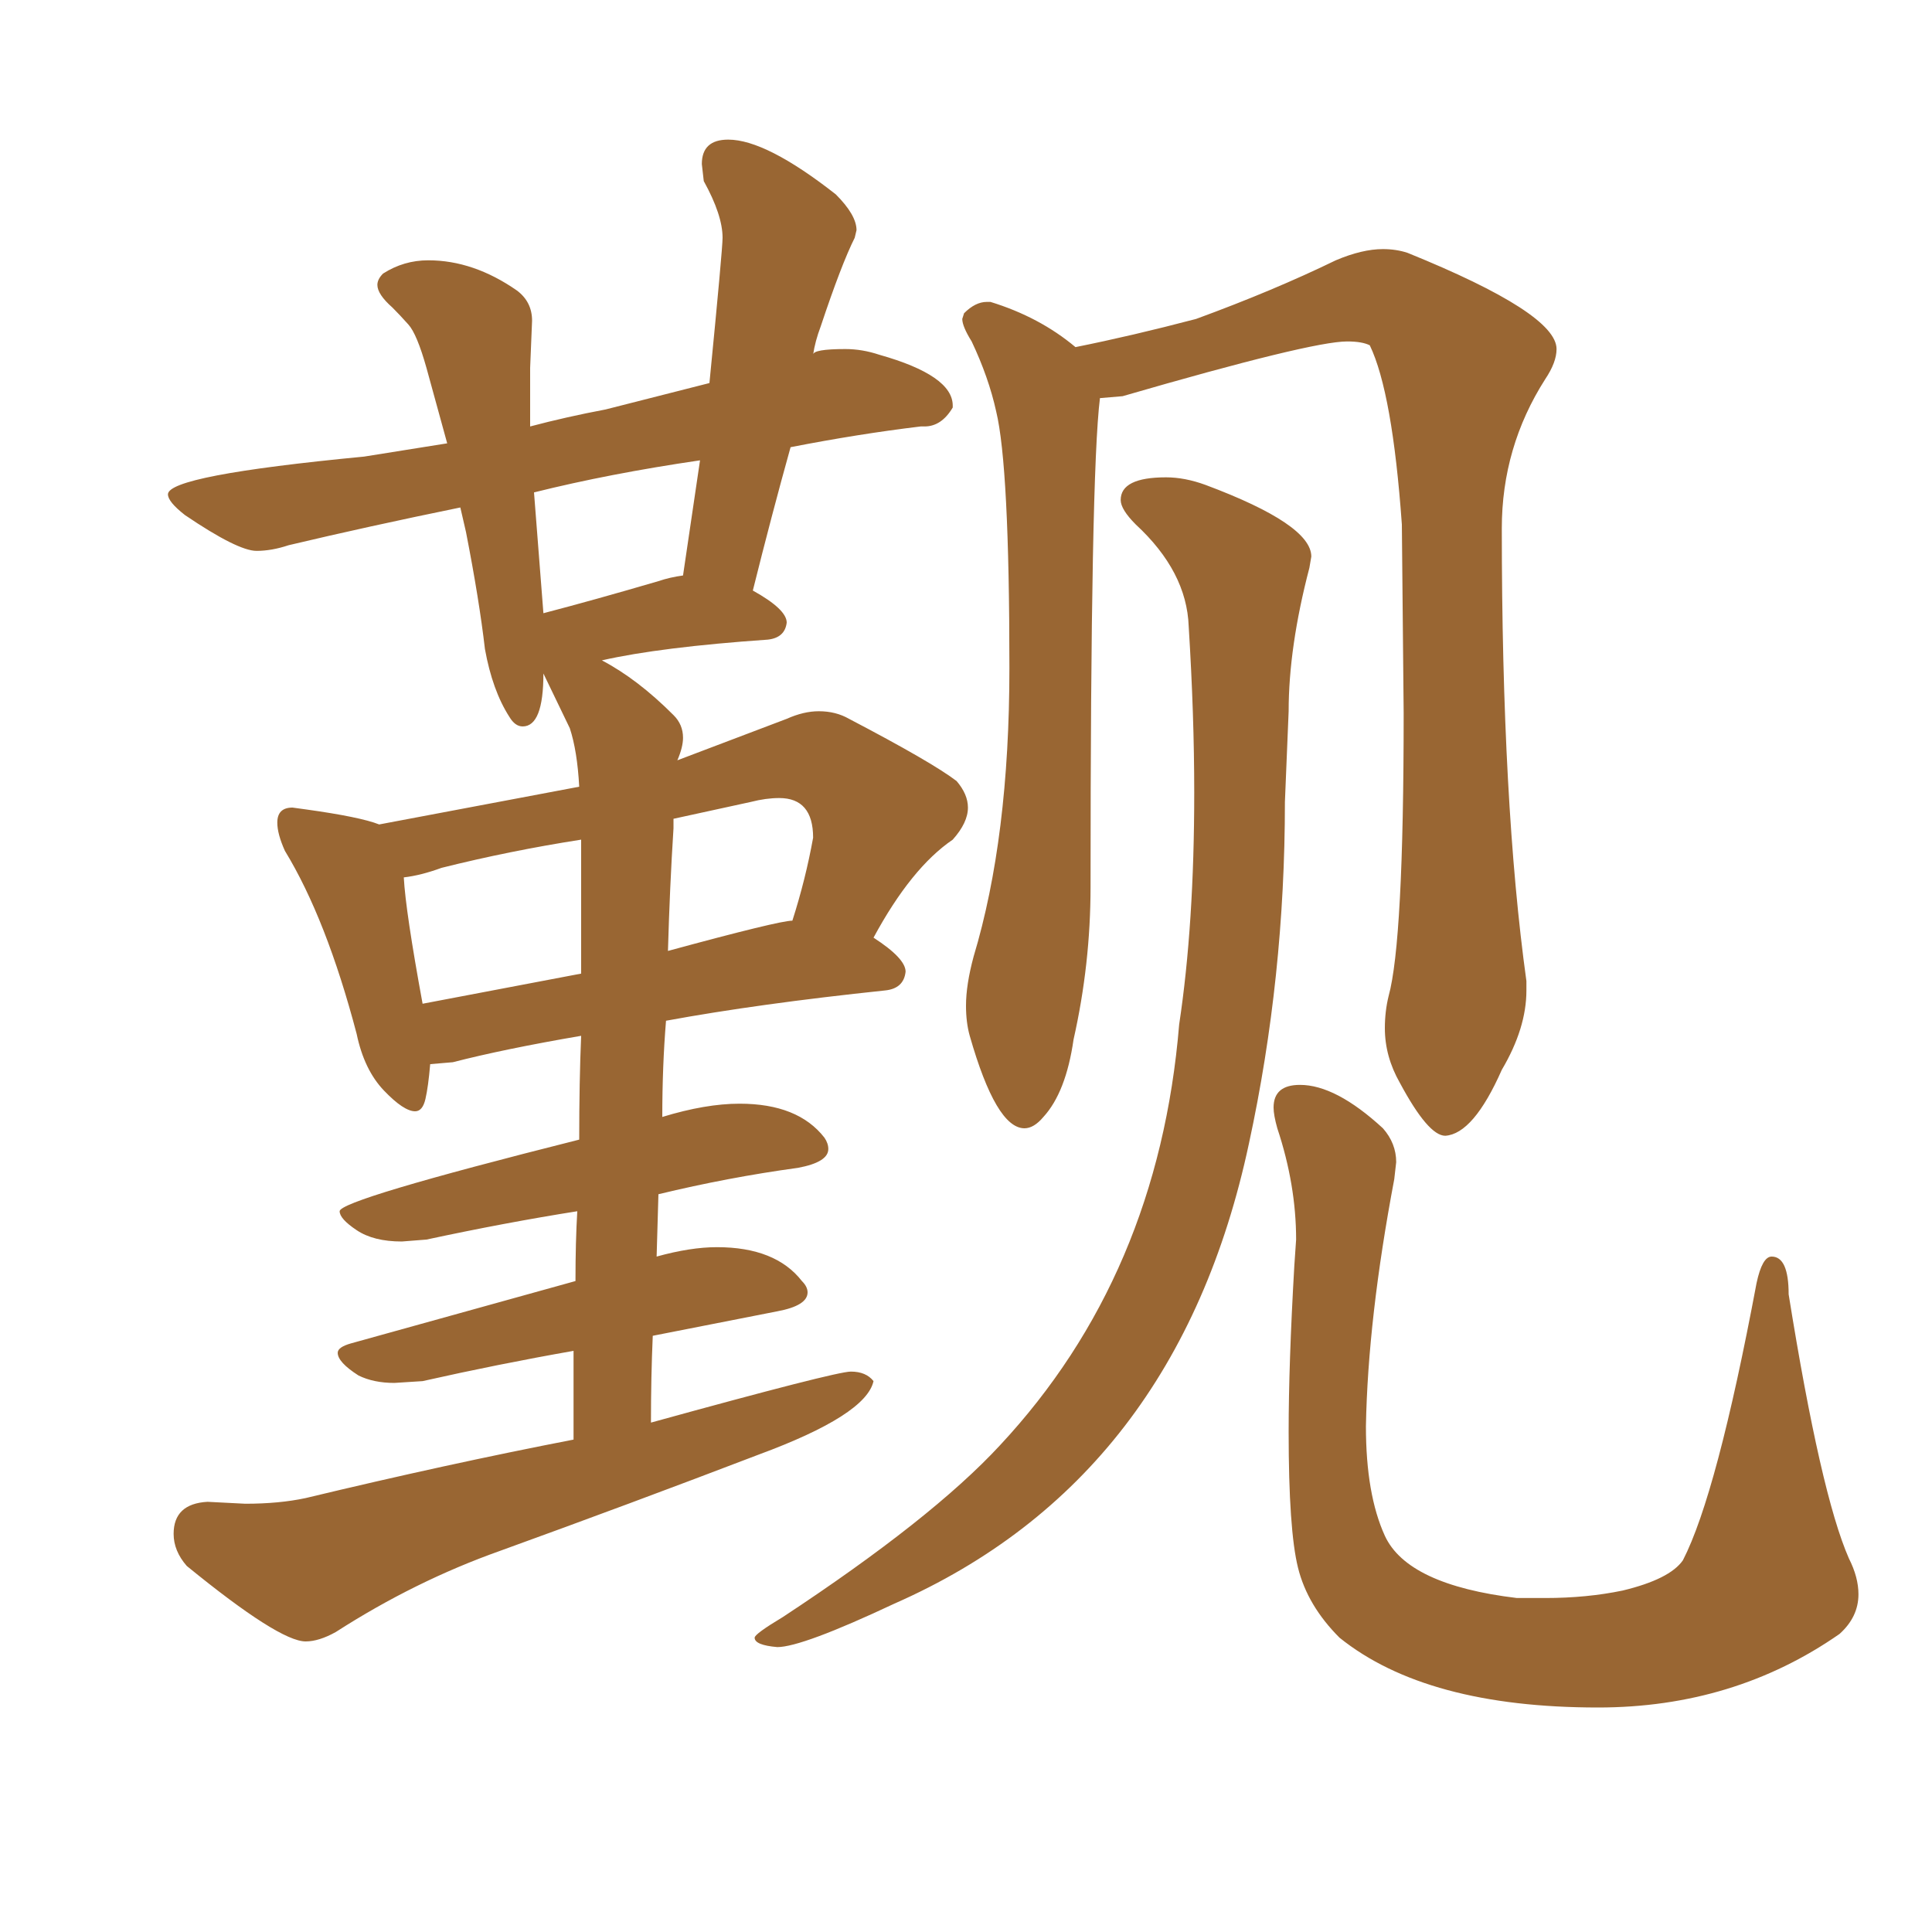 <svg xmlns="http://www.w3.org/2000/svg" xmlns:xlink="http://www.w3.org/1999/xlink" width="150" height="150"><path fill="#996633" padding="10" d="M23.73 127.44L23.73 127.44Q24.76 127.44 26.07 126.71L26.07 126.71Q32.23 122.75 38.82 120.41L38.82 120.41Q48.93 116.75 58.89 112.94L58.89 112.94Q67.24 109.86 67.82 107.23L67.82 107.23Q67.24 106.49 66.06 106.49L66.06 106.49Q64.89 106.49 50.54 110.45L50.54 110.45Q50.54 106.93 50.68 103.71L50.68 103.71L60.35 101.81Q62.70 101.37 62.70 100.34L62.70 100.34Q62.70 99.90 62.26 99.46L62.26 99.46Q60.21 96.83 55.66 96.83L55.66 96.83Q53.61 96.83 50.98 97.56L50.98 97.56L51.12 92.72Q56.54 91.41 61.96 90.67L61.96 90.67Q64.31 90.23 64.31 89.21L64.31 89.21Q64.31 88.77 64.01 88.33L64.01 88.33Q61.96 85.69 57.42 85.69L57.42 85.69Q54.79 85.69 51.42 86.72L51.42 86.72Q51.42 82.76 51.71 79.25L51.71 79.25Q58.89 77.93 68.70 76.90L68.70 76.90Q70.17 76.76 70.31 75.44L70.31 75.44Q70.31 74.41 67.82 72.80L67.82 72.80Q70.75 67.38 73.97 65.19L73.97 65.19Q75.15 63.87 75.15 62.70L75.15 62.70Q75.15 61.67 74.27 60.64L74.27 60.64Q72.36 59.18 65.92 55.81L65.92 55.81Q64.89 55.22 63.57 55.22L63.57 55.22Q62.40 55.22 61.08 55.81L61.08 55.81L52.59 59.03Q53.03 58.01 53.03 57.28L53.03 57.28Q53.03 56.25 52.29 55.52L52.29 55.52Q49.51 52.73 46.73 51.27L46.73 51.27Q51.27 50.24 59.62 49.66L59.62 49.66Q60.94 49.51 61.08 48.34L61.08 48.34Q61.08 47.31 58.45 45.85L58.45 45.85Q59.91 39.99 61.38 34.72L61.38 34.72Q66.65 33.69 71.48 33.11L71.48 33.11L71.78 33.11Q73.10 33.11 73.97 31.64L73.97 31.64L73.97 31.49Q73.97 29.15 68.26 27.54L68.26 27.54Q66.94 27.10 65.63 27.10L65.63 27.10Q63.13 27.10 63.13 27.54L63.13 27.54Q63.28 26.51 63.72 25.34L63.72 25.34Q65.33 20.51 66.36 18.46L66.36 18.46L66.50 17.87Q66.50 16.70 64.89 15.09L64.89 15.09Q59.47 10.84 56.54 10.84L56.54 10.84Q54.49 10.84 54.49 12.74L54.49 12.74L54.64 14.06Q56.10 16.70 56.10 18.46L56.10 18.46Q56.10 19.34 55.08 29.74L55.08 29.74L47.02 31.79Q43.95 32.37 41.16 33.11L41.16 33.11L41.16 28.56L41.31 24.90Q41.31 23.44 40.14 22.56L40.14 22.56Q36.77 20.21 33.25 20.21L33.25 20.21Q31.35 20.21 29.74 21.24L29.74 21.24Q29.30 21.68 29.30 22.12L29.30 22.12Q29.30 22.85 30.47 23.88L30.47 23.88Q31.05 24.46 31.71 25.20Q32.37 25.93 33.11 28.56Q33.84 31.20 34.72 34.42L34.72 34.42L28.27 35.45Q13.04 36.91 13.04 38.38L13.04 38.38Q13.04 38.96 14.36 39.99L14.36 39.99Q18.46 42.77 19.92 42.77L19.92 42.77Q21.09 42.77 22.41 42.33L22.41 42.33Q28.56 40.87 35.74 39.40L35.74 39.40L36.18 41.31Q37.21 46.58 37.65 50.39L37.65 50.39Q38.23 53.61 39.55 55.66L39.55 55.66Q39.99 56.40 40.58 56.40L40.58 56.40Q42.19 56.40 42.19 52.29L42.19 52.29L44.24 56.54Q44.82 58.30 44.97 61.08L44.97 61.08L29.44 64.01Q27.98 63.43 23.73 62.84L23.73 62.84L22.71 62.70Q21.53 62.70 21.53 63.87L21.53 63.87Q21.53 64.75 22.12 66.06L22.12 66.06Q25.34 71.34 27.69 80.27L27.69 80.27Q28.27 83.06 29.81 84.67Q31.35 86.28 32.23 86.28L32.23 86.28Q32.81 86.28 33.03 85.33Q33.25 84.38 33.40 82.62L33.40 82.62L35.16 82.47Q39.11 81.45 45.12 80.42L45.12 80.42Q44.97 83.94 44.97 88.48L44.97 88.48Q26.37 93.16 26.37 94.04L26.37 94.04Q26.37 94.63 27.69 95.51Q29.00 96.39 31.20 96.39L31.20 96.39L33.11 96.24Q39.26 94.92 44.82 94.04L44.82 94.04Q44.68 96.39 44.68 99.46L44.68 99.46L27.25 104.30Q26.22 104.59 26.22 105.03L26.22 105.03Q26.22 105.76 27.83 106.79L27.83 106.79Q29.00 107.37 30.62 107.37L30.62 107.37L32.81 107.23Q38.67 105.91 44.53 104.88L44.53 104.88L44.53 111.77Q34.72 113.67 23.73 116.31L23.73 116.31Q21.68 116.75 19.04 116.75L19.04 116.75L16.11 116.60Q13.48 116.75 13.48 119.09L13.48 119.09Q13.48 120.41 14.50 121.58L14.50 121.58Q21.68 127.44 23.73 127.44ZM45.12 75.59L32.81 77.93Q31.49 70.75 31.35 68.12L31.35 68.12Q32.67 67.97 34.28 67.38L34.28 67.38Q39.55 66.06 45.12 65.19L45.12 65.19L45.12 75.59ZM51.86 73.83L51.86 73.83Q52.00 68.85 52.29 64.31L52.29 64.31L52.29 63.57L58.30 62.26Q59.47 61.96 60.50 61.96L60.50 61.96Q63.13 61.96 63.13 65.04L63.13 65.04Q62.55 68.26 61.52 71.48L61.52 71.48Q60.50 71.48 51.86 73.83ZM42.19 47.61L42.19 47.61L41.46 38.23Q47.31 36.77 54.35 35.74L54.35 35.74L53.03 44.68Q52.00 44.82 51.12 45.12L51.12 45.12Q46.14 46.58 42.19 47.61ZM112.21 88.18L112.21 88.18Q114.40 88.04 116.60 83.06L116.60 83.06Q118.51 79.83 118.51 76.90L118.51 76.90L118.51 76.17Q116.60 62.40 116.60 41.02L116.60 41.02Q116.60 34.72 119.97 29.44L119.97 29.44Q120.85 28.13 120.85 27.10L120.85 27.10Q120.85 24.32 109.28 19.63L109.28 19.63Q108.40 19.34 107.37 19.34L107.37 19.34Q105.76 19.34 103.71 20.21L103.71 20.21Q98.88 22.56 92.87 24.76L92.87 24.76Q87.89 26.07 83.50 26.95L83.50 26.95Q80.71 24.61 76.90 23.44L76.90 23.44L76.61 23.44Q75.73 23.44 74.85 24.32L74.85 24.32L74.71 24.76Q74.71 25.34 75.44 26.51L75.44 26.51Q76.76 29.30 77.34 31.93L77.34 31.93Q78.37 36.18 78.37 51.86L78.37 51.86Q78.37 65.04 75.59 74.27L75.59 74.27Q75 76.46 75 78.08L75 78.08Q75 79.39 75.29 80.42L75.29 80.42Q77.34 87.60 79.54 87.60L79.54 87.60Q80.27 87.60 81.01 86.72L81.01 86.72Q82.76 84.81 83.35 80.71L83.35 80.71Q84.67 74.85 84.67 68.85L84.67 68.85Q84.67 36.77 85.40 30.91L85.40 30.91L87.16 30.76Q101.81 26.51 104.59 26.51L104.59 26.51Q105.76 26.51 106.35 26.81L106.35 26.81Q108.11 30.47 108.84 40.72L108.84 40.72L108.98 55.37Q108.98 73.10 107.81 77.34L107.81 77.34Q107.52 78.52 107.52 79.83L107.52 79.83Q107.52 82.03 108.69 84.08L108.69 84.08Q110.89 88.18 112.21 88.18ZM124.07 132.57L124.07 132.57Q134.62 132.57 142.82 126.86L142.82 126.86Q144.29 125.54 144.29 123.78L144.29 123.78Q144.29 122.46 143.55 121.00L143.55 121.00Q141.36 116.02 138.87 100.49L138.87 100.49Q138.87 97.56 137.55 97.56L137.55 97.56Q136.82 97.56 136.38 99.61L136.38 99.61Q133.30 116.02 130.66 121.14L130.66 121.14Q129.64 122.61 125.98 123.49L125.98 123.49Q123.19 124.07 119.97 124.07L119.97 124.07L117.77 124.07Q109.28 123.05 107.52 119.24L107.52 119.24Q106.05 116.02 106.05 110.74L106.05 110.74Q106.20 102.39 108.25 91.55L108.25 91.55L108.40 90.23Q108.40 88.77 107.37 87.60L107.37 87.60Q103.71 84.23 100.93 84.23L100.93 84.23Q98.88 84.23 98.88 85.99L98.88 85.99Q98.88 86.57 99.17 87.60L99.17 87.60Q100.63 91.99 100.63 96.24L100.63 96.24L100.49 98.29Q100.05 105.91 100.05 111.18L100.05 111.18Q100.05 118.80 100.78 121.73Q101.51 124.66 104.00 127.15L104.00 127.15Q110.74 132.57 124.07 132.57ZM60.35 127.88L60.35 127.88Q62.26 127.88 69.43 124.51L69.43 124.51Q91.41 114.84 96.97 88.77L96.97 88.77Q99.76 75.88 99.76 62.26L99.76 62.26L100.05 55.22Q100.05 50.24 101.66 44.09L101.66 44.09L101.81 43.21Q101.81 40.72 93.60 37.65L93.60 37.65Q91.99 37.06 90.53 37.06L90.53 37.06Q87.01 37.06 87.01 38.82L87.01 38.82Q87.01 39.55 88.18 40.72L88.18 40.72Q92.14 44.38 92.29 48.63L92.29 48.63Q92.72 55.52 92.72 61.52L92.72 61.52Q92.72 71.78 91.55 79.54L91.55 79.54Q89.94 99.02 77.64 112.21L77.64 112.21Q72.36 117.92 60.79 125.54L60.79 125.54Q58.59 126.86 58.59 127.15L58.59 127.15Q58.59 127.73 60.35 127.88Z"/></svg>